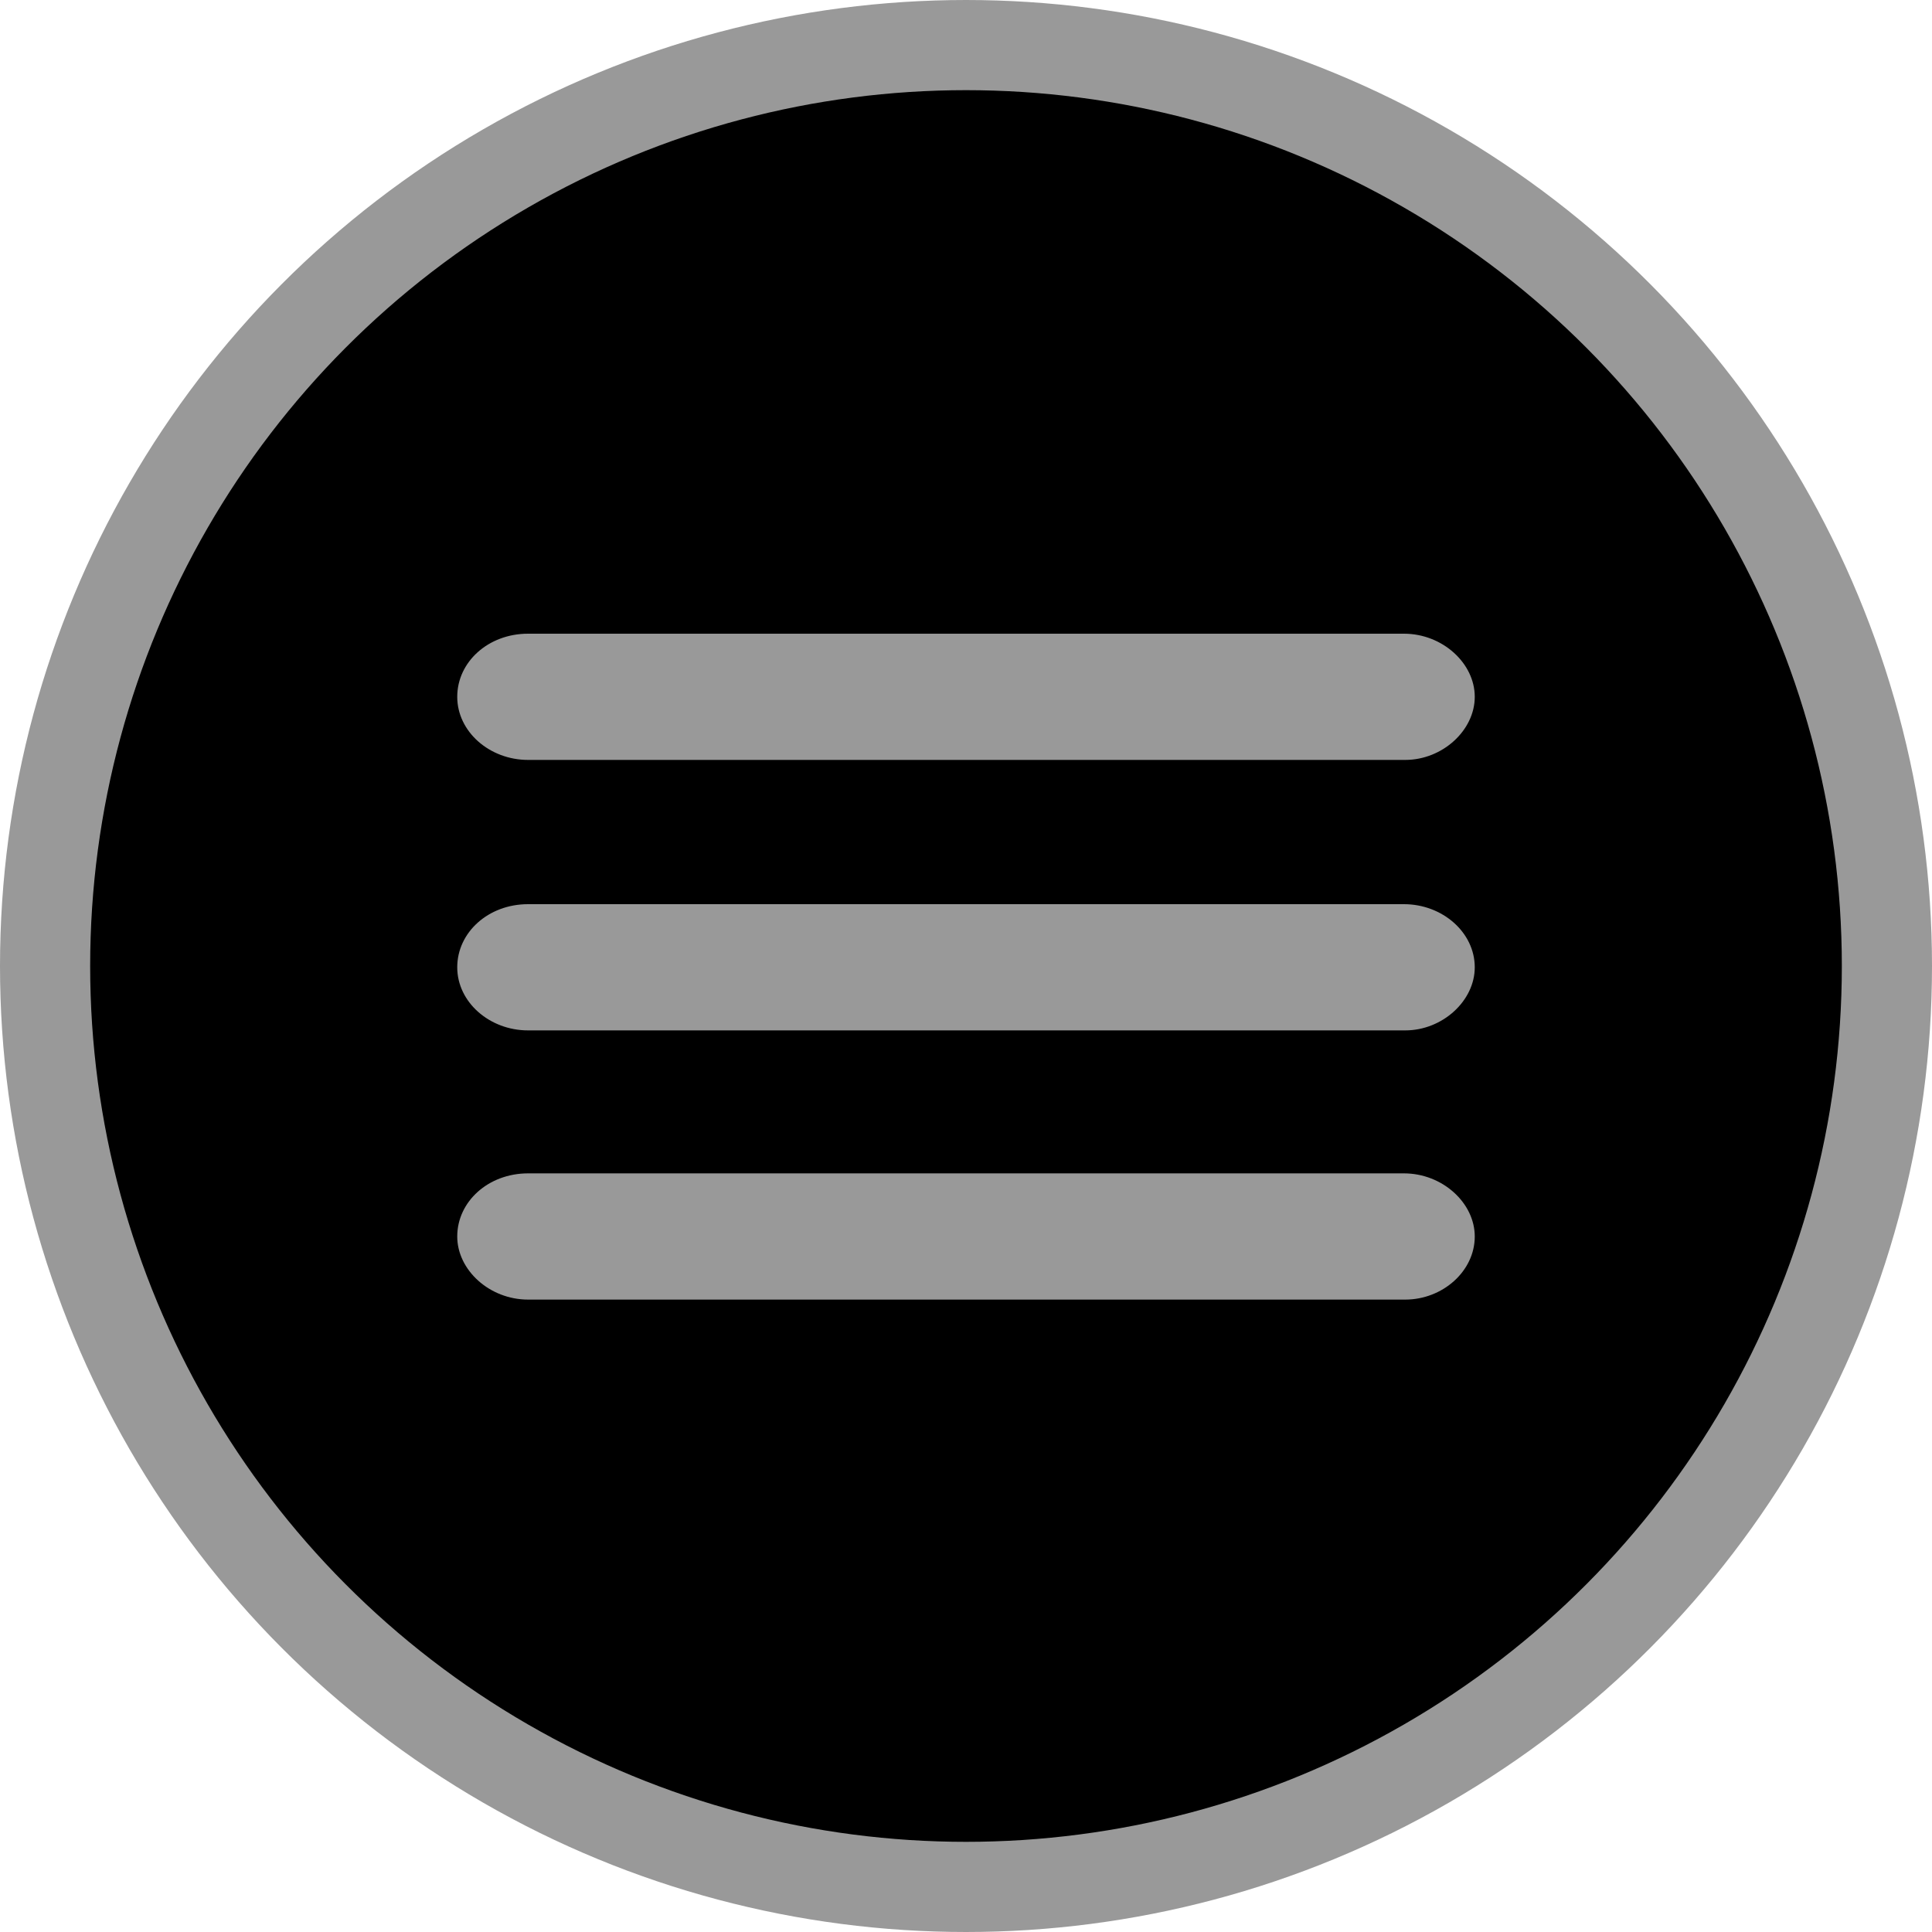 <?xml version="1.0" encoding="utf-8"?>
<!-- Generator: Adobe Illustrator 24.3.0, SVG Export Plug-In . SVG Version: 6.00 Build 0)  -->
<svg version="1.1" id="Ebene_1" xmlns="http://www.w3.org/2000/svg" xmlns:xlink="http://www.w3.org/1999/xlink" x="0px" y="0px"
	 viewBox="0 0 150 150" style="enable-background:new 0 0 150 150;" xml:space="preserve">
<style type="text/css">
	.st0{enable-background:new    ;}
	.st1{fill:none;stroke:#999999;stroke-width:7;stroke-miterlimit:10;}
	.st2{fill:#999999;}
</style>
<circle class="st0" cx="75" cy="75" r="71.5"/>
<circle class="st1" cx="75" cy="75" r="71.5"/>
<g>
	<path class="st2" d="M109.1,59H41c-3,0-5.5-2.2-5.5-4.9l0,0c0-2.7,2.4-4.9,5.5-4.9h68c3,0,5.5,2.3,5.5,4.9l0,0
		C114.5,56.7,112,59,109.1,59z"/>
	<path class="st2" d="M109.1,80H41c-3,0-5.5-2.2-5.5-4.9l0,0c0-2.7,2.4-4.9,5.5-4.9h68c3,0,5.5,2.2,5.5,4.9l0,0
		C114.5,77.7,112,80,109.1,80z"/>
	<path class="st2" d="M109.1,100.9H41c-3,0-5.5-2.3-5.5-4.9l0,0c0-2.7,2.4-4.9,5.5-4.9h68c3,0,5.5,2.3,5.5,4.9l0,0
		C114.5,98.7,112,100.9,109.1,100.9z"/>
</g>
</svg>
